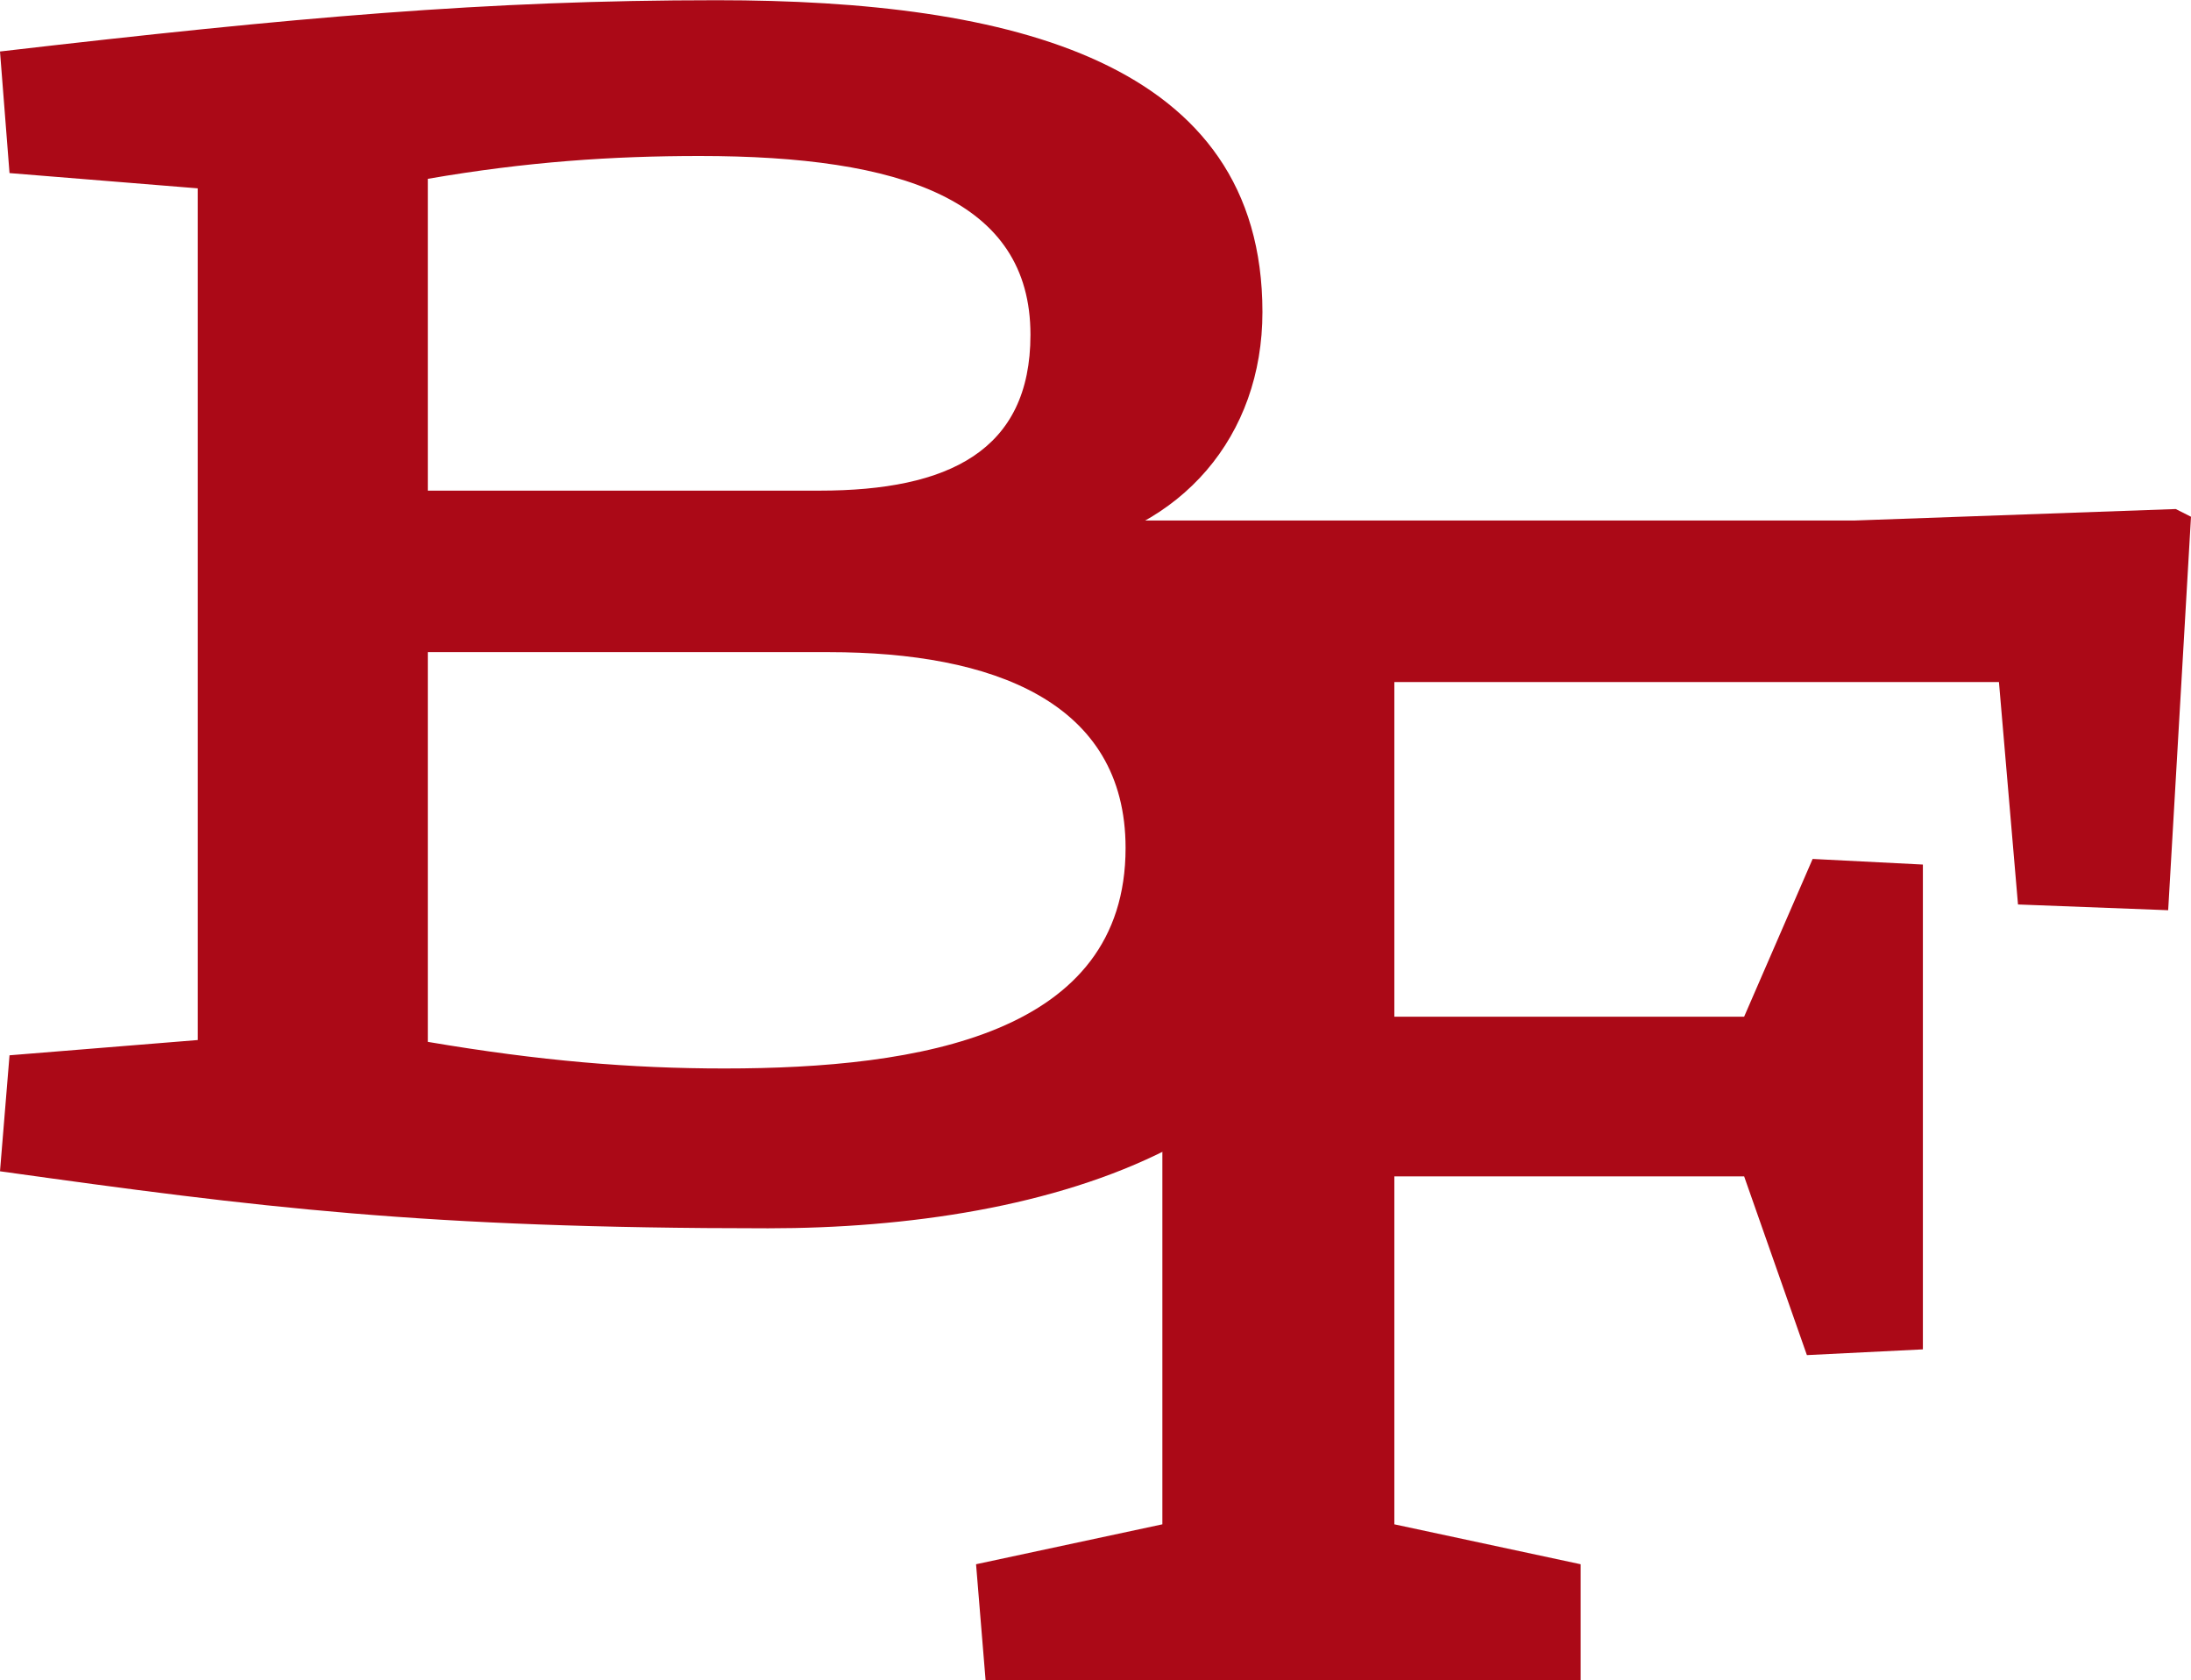 <?xml version="1.0" encoding="UTF-8"?>
<!DOCTYPE svg PUBLIC "-//W3C//DTD SVG 1.1//EN" "http://www.w3.org/Graphics/SVG/1.1/DTD/svg11.dtd">
<!-- Creator: CorelDRAW 2018 (64-Bit) -->
<svg xmlns="http://www.w3.org/2000/svg" xml:space="preserve" width="18.48mm" height="14.172mm" version="1.1" style="shape-rendering:geometricPrecision; text-rendering:geometricPrecision; image-rendering:optimizeQuality; fill-rule:evenodd; clip-rule:evenodd"
viewBox="0 0 167.93 128.77"
 xmlns:xlink="http://www.w3.org/1999/xlink">
 <defs>
  <style type="text/css">
   <![CDATA[
    .fil0 {fill:#AB0917;fill-rule:nonzero}
   ]]>
  </style>
 </defs>
 <g id="Слой_x0020_1">
  <path class="fil0" d="M0.73 13.26l14.43 1.17 0 65.28 -14.43 1.17 -0.73 8.89c19.82,2.77 32.49,4.37 58.87,4.37 21.27,0 45.32,-6.56 45.32,-28.85 0,-11.8 -7.87,-20.11 -23.31,-22.44l0 -0.58c9.76,-1.6 15.88,-8.89 15.88,-18.36 0,-19.23 -19.23,-23.9 -41.82,-23.9 -17.63,0 -32.35,1.31 -54.94,3.93l0.73 9.33zm32.06 36.72l30.75 0c12.53,0 22.73,3.79 22.73,15.01 0,14.28 -15.74,16.9 -30.75,16.9 -7.14,0 -14.13,-0.58 -22.73,-2.04l0 -29.87zm0 -36.28c7.58,-1.31 14.14,-1.75 20.84,-1.75 15.45,0 25.35,3.35 25.35,13.7 0,8.89 -6.27,11.95 -16.17,11.95l-30.02 0 0 -23.9z"/>
  <polygon class="fil0" points="121.15,128.77 121.15,119.89 106.87,116.83 106.87,90.16 133.68,90.16 138.49,103.86 147.38,103.42 147.38,66.26 138.93,65.83 133.68,77.92 106.87,77.92 106.87,52.27 153.21,52.27 154.67,69.32 166.18,69.76 167.93,39.6 166.76,39.01 142.13,39.89 75.54,39.89 74.81,48.78 89.09,51.84 89.09,116.83 74.81,119.89 75.54,128.77 "/>
 </g>
</svg>
